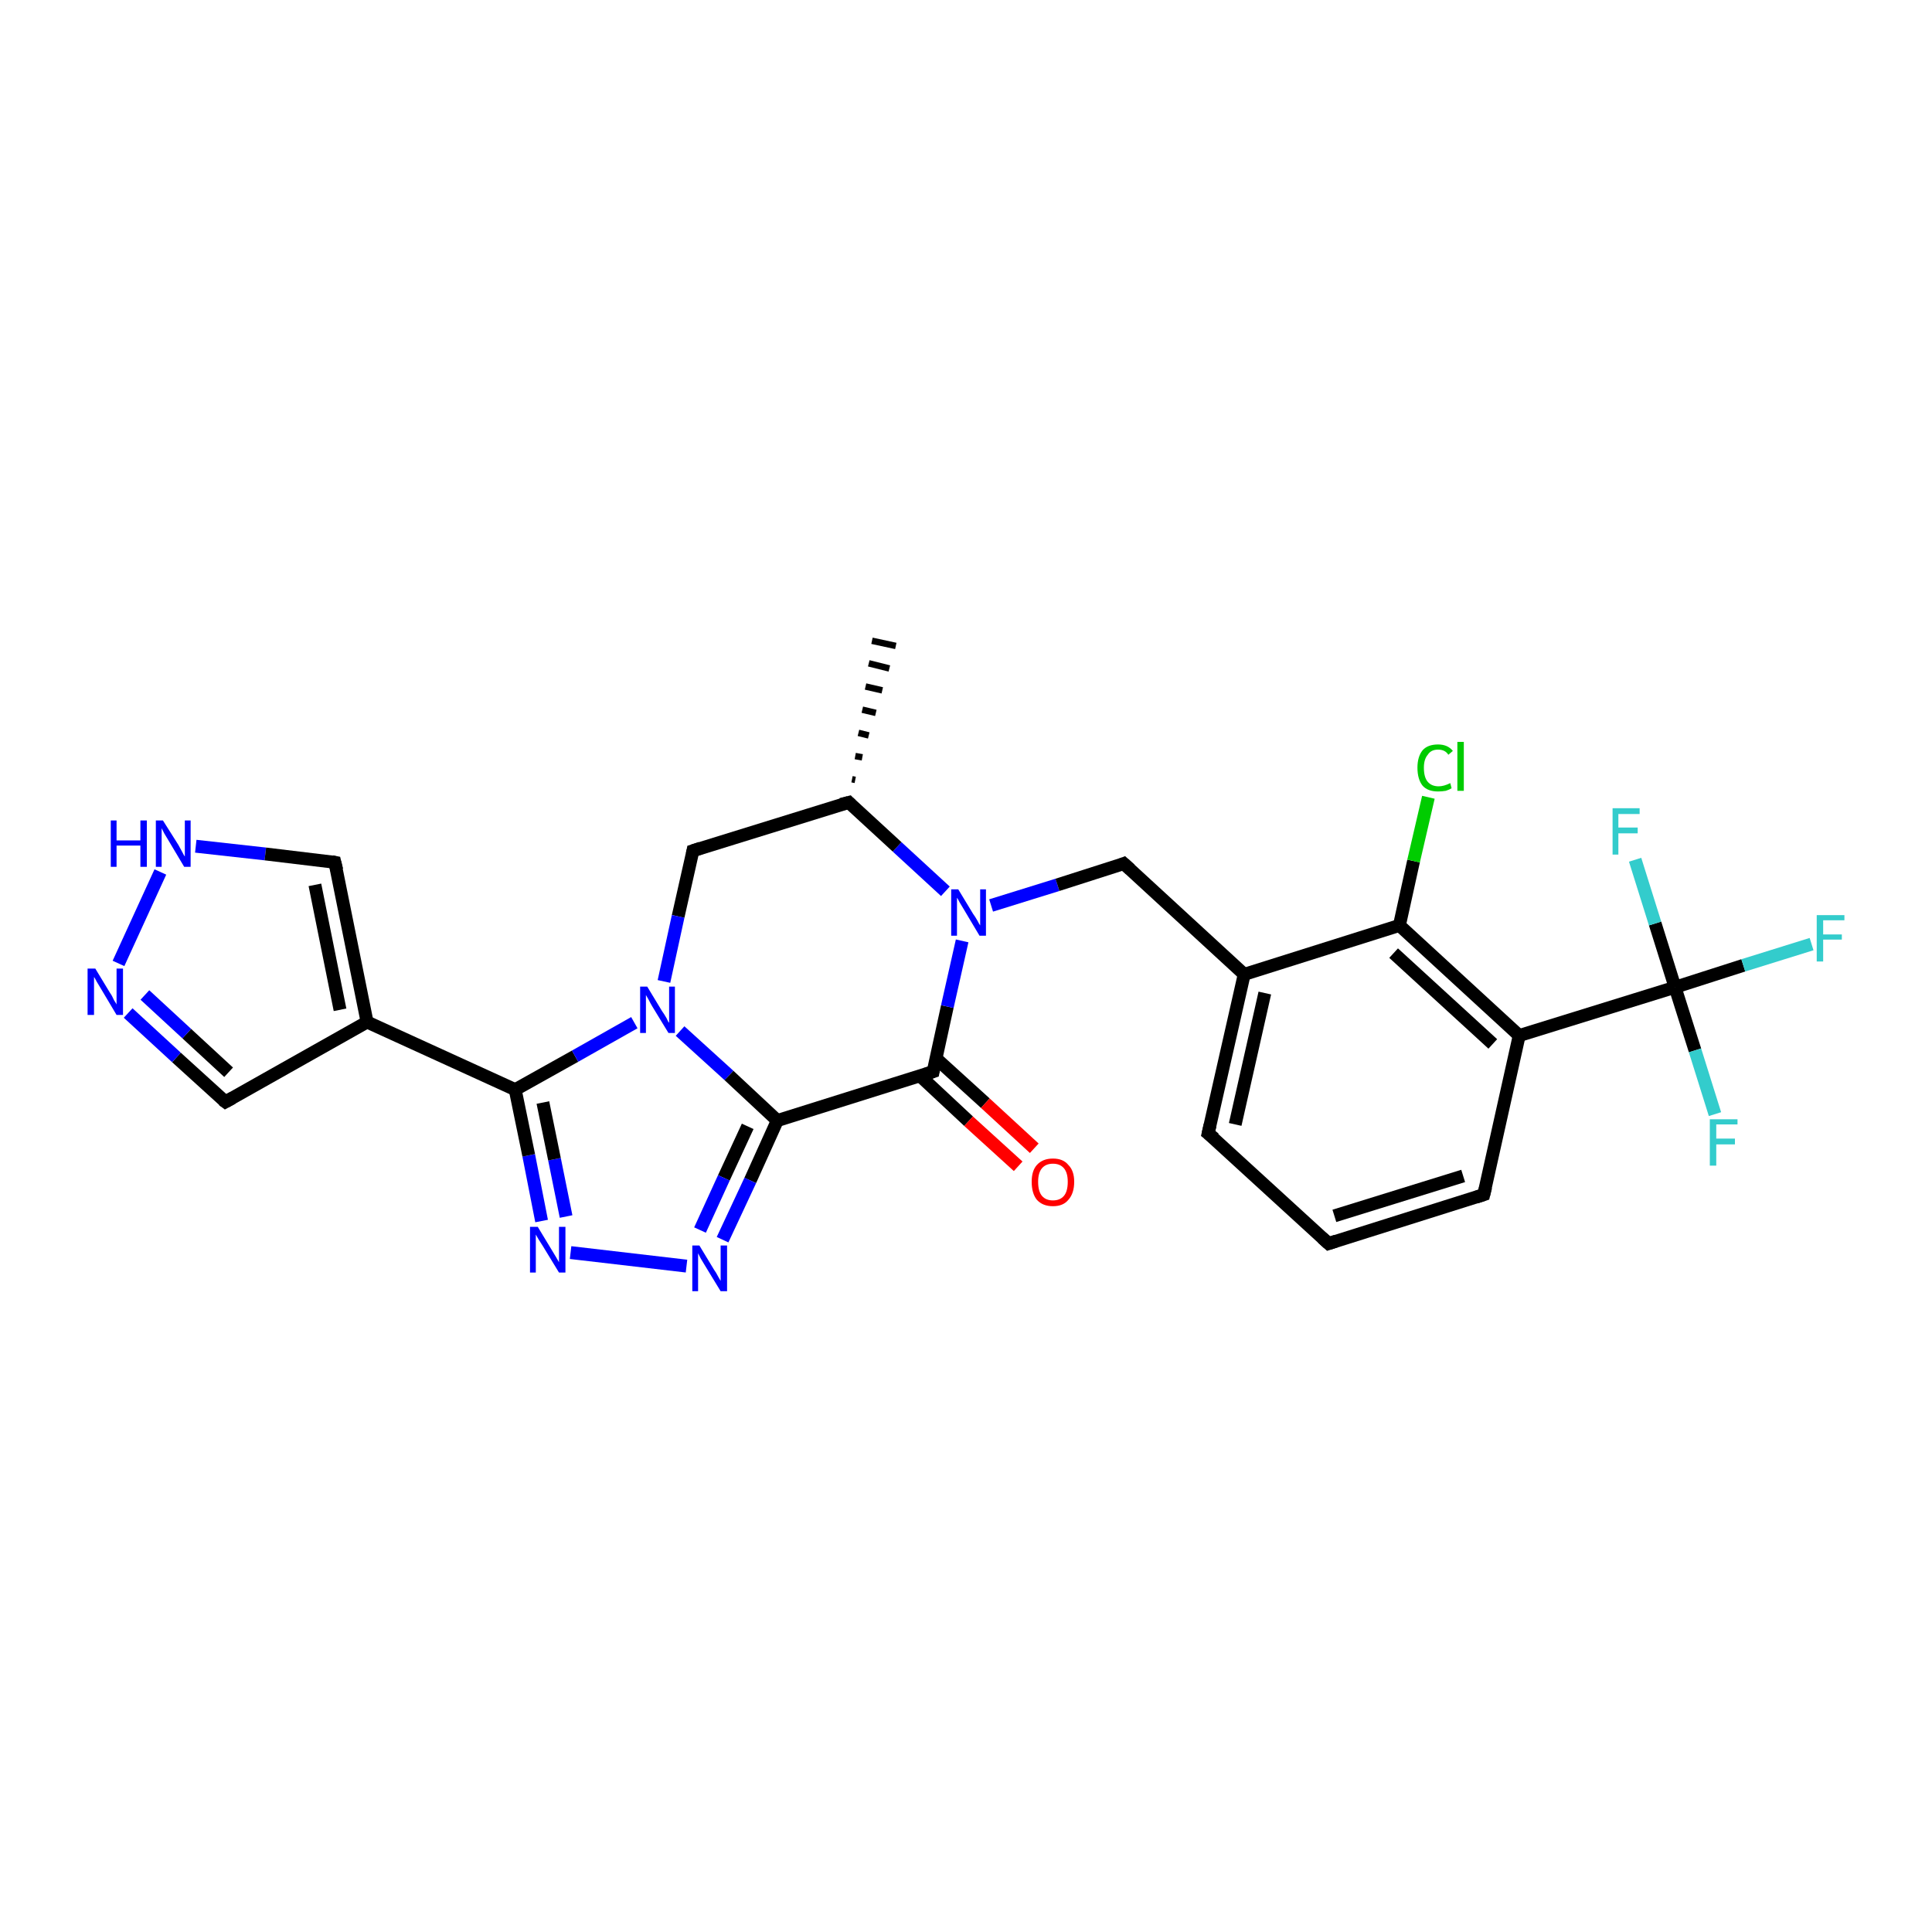 <?xml version='1.0' encoding='iso-8859-1'?>
<svg version='1.1' baseProfile='full'
              xmlns='http://www.w3.org/2000/svg'
                      xmlns:rdkit='http://www.rdkit.org/xml'
                      xmlns:xlink='http://www.w3.org/1999/xlink'
                  xml:space='preserve'
width='300px' height='300px' viewBox='0 0 300 300'>
<!-- END OF HEADER -->
<rect style='opacity:1.0;fill:#FFFFFF;stroke:none' width='300.0' height='300.0' x='0.0' y='0.0'> </rect>
<path class='bond-0 atom-1 atom-0' d='M 132.3,121.0 L 132.8,121.1' style='fill:none;fill-rule:evenodd;stroke:#000000;stroke-width:1.0px;stroke-linecap:butt;stroke-linejoin:miter;stroke-opacity:1' />
<path class='bond-0 atom-1 atom-0' d='M 132.8,117.4 L 133.9,117.6' style='fill:none;fill-rule:evenodd;stroke:#000000;stroke-width:1.0px;stroke-linecap:butt;stroke-linejoin:miter;stroke-opacity:1' />
<path class='bond-0 atom-1 atom-0' d='M 133.3,113.8 L 134.9,114.2' style='fill:none;fill-rule:evenodd;stroke:#000000;stroke-width:1.0px;stroke-linecap:butt;stroke-linejoin:miter;stroke-opacity:1' />
<path class='bond-0 atom-1 atom-0' d='M 133.9,110.2 L 136.0,110.7' style='fill:none;fill-rule:evenodd;stroke:#000000;stroke-width:1.0px;stroke-linecap:butt;stroke-linejoin:miter;stroke-opacity:1' />
<path class='bond-0 atom-1 atom-0' d='M 134.4,106.6 L 137.0,107.2' style='fill:none;fill-rule:evenodd;stroke:#000000;stroke-width:1.0px;stroke-linecap:butt;stroke-linejoin:miter;stroke-opacity:1' />
<path class='bond-0 atom-1 atom-0' d='M 134.9,103.0 L 138.1,103.8' style='fill:none;fill-rule:evenodd;stroke:#000000;stroke-width:1.0px;stroke-linecap:butt;stroke-linejoin:miter;stroke-opacity:1' />
<path class='bond-0 atom-1 atom-0' d='M 135.4,99.5 L 139.1,100.3' style='fill:none;fill-rule:evenodd;stroke:#000000;stroke-width:1.0px;stroke-linecap:butt;stroke-linejoin:miter;stroke-opacity:1' />
<path class='bond-1 atom-1 atom-2' d='M 131.8,124.6 L 107.6,132.1' style='fill:none;fill-rule:evenodd;stroke:#000000;stroke-width:2.0px;stroke-linecap:butt;stroke-linejoin:miter;stroke-opacity:1' />
<path class='bond-2 atom-2 atom-3' d='M 107.6,132.1 L 105.3,142.3' style='fill:none;fill-rule:evenodd;stroke:#000000;stroke-width:2.0px;stroke-linecap:butt;stroke-linejoin:miter;stroke-opacity:1' />
<path class='bond-2 atom-2 atom-3' d='M 105.3,142.3 L 103.1,152.4' style='fill:none;fill-rule:evenodd;stroke:#0000FF;stroke-width:2.0px;stroke-linecap:butt;stroke-linejoin:miter;stroke-opacity:1' />
<path class='bond-3 atom-3 atom-4' d='M 105.6,160.1 L 113.2,167.0' style='fill:none;fill-rule:evenodd;stroke:#0000FF;stroke-width:2.0px;stroke-linecap:butt;stroke-linejoin:miter;stroke-opacity:1' />
<path class='bond-3 atom-3 atom-4' d='M 113.2,167.0 L 120.7,174.0' style='fill:none;fill-rule:evenodd;stroke:#000000;stroke-width:2.0px;stroke-linecap:butt;stroke-linejoin:miter;stroke-opacity:1' />
<path class='bond-4 atom-4 atom-5' d='M 120.7,174.0 L 116.5,183.3' style='fill:none;fill-rule:evenodd;stroke:#000000;stroke-width:2.0px;stroke-linecap:butt;stroke-linejoin:miter;stroke-opacity:1' />
<path class='bond-4 atom-4 atom-5' d='M 116.5,183.3 L 112.2,192.5' style='fill:none;fill-rule:evenodd;stroke:#0000FF;stroke-width:2.0px;stroke-linecap:butt;stroke-linejoin:miter;stroke-opacity:1' />
<path class='bond-4 atom-4 atom-5' d='M 116.1,174.9 L 112.4,182.9' style='fill:none;fill-rule:evenodd;stroke:#000000;stroke-width:2.0px;stroke-linecap:butt;stroke-linejoin:miter;stroke-opacity:1' />
<path class='bond-4 atom-4 atom-5' d='M 112.4,182.9 L 108.7,191.0' style='fill:none;fill-rule:evenodd;stroke:#0000FF;stroke-width:2.0px;stroke-linecap:butt;stroke-linejoin:miter;stroke-opacity:1' />
<path class='bond-5 atom-5 atom-6' d='M 106.6,196.6 L 88.6,194.5' style='fill:none;fill-rule:evenodd;stroke:#0000FF;stroke-width:2.0px;stroke-linecap:butt;stroke-linejoin:miter;stroke-opacity:1' />
<path class='bond-6 atom-6 atom-7' d='M 84.1,189.6 L 82.1,179.4' style='fill:none;fill-rule:evenodd;stroke:#0000FF;stroke-width:2.0px;stroke-linecap:butt;stroke-linejoin:miter;stroke-opacity:1' />
<path class='bond-6 atom-6 atom-7' d='M 82.1,179.4 L 80.0,169.2' style='fill:none;fill-rule:evenodd;stroke:#000000;stroke-width:2.0px;stroke-linecap:butt;stroke-linejoin:miter;stroke-opacity:1' />
<path class='bond-6 atom-6 atom-7' d='M 87.9,188.9 L 86.1,180.0' style='fill:none;fill-rule:evenodd;stroke:#0000FF;stroke-width:2.0px;stroke-linecap:butt;stroke-linejoin:miter;stroke-opacity:1' />
<path class='bond-6 atom-6 atom-7' d='M 86.1,180.0 L 84.3,171.2' style='fill:none;fill-rule:evenodd;stroke:#000000;stroke-width:2.0px;stroke-linecap:butt;stroke-linejoin:miter;stroke-opacity:1' />
<path class='bond-7 atom-7 atom-8' d='M 80.0,169.2 L 57.0,158.7' style='fill:none;fill-rule:evenodd;stroke:#000000;stroke-width:2.0px;stroke-linecap:butt;stroke-linejoin:miter;stroke-opacity:1' />
<path class='bond-8 atom-8 atom-9' d='M 57.0,158.7 L 35.0,171.1' style='fill:none;fill-rule:evenodd;stroke:#000000;stroke-width:2.0px;stroke-linecap:butt;stroke-linejoin:miter;stroke-opacity:1' />
<path class='bond-9 atom-9 atom-10' d='M 35.0,171.1 L 27.4,164.2' style='fill:none;fill-rule:evenodd;stroke:#000000;stroke-width:2.0px;stroke-linecap:butt;stroke-linejoin:miter;stroke-opacity:1' />
<path class='bond-9 atom-9 atom-10' d='M 27.4,164.2 L 19.9,157.3' style='fill:none;fill-rule:evenodd;stroke:#0000FF;stroke-width:2.0px;stroke-linecap:butt;stroke-linejoin:miter;stroke-opacity:1' />
<path class='bond-9 atom-9 atom-10' d='M 35.5,166.5 L 29.0,160.5' style='fill:none;fill-rule:evenodd;stroke:#000000;stroke-width:2.0px;stroke-linecap:butt;stroke-linejoin:miter;stroke-opacity:1' />
<path class='bond-9 atom-9 atom-10' d='M 29.0,160.5 L 22.5,154.5' style='fill:none;fill-rule:evenodd;stroke:#0000FF;stroke-width:2.0px;stroke-linecap:butt;stroke-linejoin:miter;stroke-opacity:1' />
<path class='bond-10 atom-10 atom-11' d='M 18.4,149.6 L 24.9,135.4' style='fill:none;fill-rule:evenodd;stroke:#0000FF;stroke-width:2.0px;stroke-linecap:butt;stroke-linejoin:miter;stroke-opacity:1' />
<path class='bond-11 atom-11 atom-12' d='M 30.4,131.4 L 41.2,132.6' style='fill:none;fill-rule:evenodd;stroke:#0000FF;stroke-width:2.0px;stroke-linecap:butt;stroke-linejoin:miter;stroke-opacity:1' />
<path class='bond-11 atom-11 atom-12' d='M 41.2,132.6 L 52.0,133.9' style='fill:none;fill-rule:evenodd;stroke:#000000;stroke-width:2.0px;stroke-linecap:butt;stroke-linejoin:miter;stroke-opacity:1' />
<path class='bond-12 atom-4 atom-13' d='M 120.7,174.0 L 144.9,166.4' style='fill:none;fill-rule:evenodd;stroke:#000000;stroke-width:2.0px;stroke-linecap:butt;stroke-linejoin:miter;stroke-opacity:1' />
<path class='bond-13 atom-13 atom-14' d='M 142.8,167.0 L 150.4,174.1' style='fill:none;fill-rule:evenodd;stroke:#000000;stroke-width:2.0px;stroke-linecap:butt;stroke-linejoin:miter;stroke-opacity:1' />
<path class='bond-13 atom-13 atom-14' d='M 150.4,174.1 L 158.1,181.1' style='fill:none;fill-rule:evenodd;stroke:#FF0000;stroke-width:2.0px;stroke-linecap:butt;stroke-linejoin:miter;stroke-opacity:1' />
<path class='bond-13 atom-13 atom-14' d='M 145.3,164.3 L 153.0,171.3' style='fill:none;fill-rule:evenodd;stroke:#000000;stroke-width:2.0px;stroke-linecap:butt;stroke-linejoin:miter;stroke-opacity:1' />
<path class='bond-13 atom-13 atom-14' d='M 153.0,171.3 L 160.6,178.3' style='fill:none;fill-rule:evenodd;stroke:#FF0000;stroke-width:2.0px;stroke-linecap:butt;stroke-linejoin:miter;stroke-opacity:1' />
<path class='bond-14 atom-13 atom-15' d='M 144.9,166.4 L 147.1,156.3' style='fill:none;fill-rule:evenodd;stroke:#000000;stroke-width:2.0px;stroke-linecap:butt;stroke-linejoin:miter;stroke-opacity:1' />
<path class='bond-14 atom-13 atom-15' d='M 147.1,156.3 L 149.4,146.1' style='fill:none;fill-rule:evenodd;stroke:#0000FF;stroke-width:2.0px;stroke-linecap:butt;stroke-linejoin:miter;stroke-opacity:1' />
<path class='bond-15 atom-15 atom-16' d='M 153.9,140.6 L 164.2,137.4' style='fill:none;fill-rule:evenodd;stroke:#0000FF;stroke-width:2.0px;stroke-linecap:butt;stroke-linejoin:miter;stroke-opacity:1' />
<path class='bond-15 atom-15 atom-16' d='M 164.2,137.4 L 174.5,134.1' style='fill:none;fill-rule:evenodd;stroke:#000000;stroke-width:2.0px;stroke-linecap:butt;stroke-linejoin:miter;stroke-opacity:1' />
<path class='bond-16 atom-16 atom-17' d='M 174.5,134.1 L 193.2,151.3' style='fill:none;fill-rule:evenodd;stroke:#000000;stroke-width:2.0px;stroke-linecap:butt;stroke-linejoin:miter;stroke-opacity:1' />
<path class='bond-17 atom-17 atom-18' d='M 193.2,151.3 L 187.6,176.0' style='fill:none;fill-rule:evenodd;stroke:#000000;stroke-width:2.0px;stroke-linecap:butt;stroke-linejoin:miter;stroke-opacity:1' />
<path class='bond-17 atom-17 atom-18' d='M 196.4,154.2 L 191.8,174.6' style='fill:none;fill-rule:evenodd;stroke:#000000;stroke-width:2.0px;stroke-linecap:butt;stroke-linejoin:miter;stroke-opacity:1' />
<path class='bond-18 atom-18 atom-19' d='M 187.6,176.0 L 206.3,193.1' style='fill:none;fill-rule:evenodd;stroke:#000000;stroke-width:2.0px;stroke-linecap:butt;stroke-linejoin:miter;stroke-opacity:1' />
<path class='bond-19 atom-19 atom-20' d='M 206.3,193.1 L 230.4,185.5' style='fill:none;fill-rule:evenodd;stroke:#000000;stroke-width:2.0px;stroke-linecap:butt;stroke-linejoin:miter;stroke-opacity:1' />
<path class='bond-19 atom-19 atom-20' d='M 207.2,188.8 L 227.2,182.6' style='fill:none;fill-rule:evenodd;stroke:#000000;stroke-width:2.0px;stroke-linecap:butt;stroke-linejoin:miter;stroke-opacity:1' />
<path class='bond-20 atom-20 atom-21' d='M 230.4,185.5 L 235.9,160.8' style='fill:none;fill-rule:evenodd;stroke:#000000;stroke-width:2.0px;stroke-linecap:butt;stroke-linejoin:miter;stroke-opacity:1' />
<path class='bond-21 atom-21 atom-22' d='M 235.9,160.8 L 260.1,153.3' style='fill:none;fill-rule:evenodd;stroke:#000000;stroke-width:2.0px;stroke-linecap:butt;stroke-linejoin:miter;stroke-opacity:1' />
<path class='bond-22 atom-22 atom-23' d='M 260.1,153.3 L 270.7,149.9' style='fill:none;fill-rule:evenodd;stroke:#000000;stroke-width:2.0px;stroke-linecap:butt;stroke-linejoin:miter;stroke-opacity:1' />
<path class='bond-22 atom-22 atom-23' d='M 270.7,149.9 L 281.3,146.6' style='fill:none;fill-rule:evenodd;stroke:#33CCCC;stroke-width:2.0px;stroke-linecap:butt;stroke-linejoin:miter;stroke-opacity:1' />
<path class='bond-23 atom-22 atom-24' d='M 260.1,153.3 L 263.2,163.1' style='fill:none;fill-rule:evenodd;stroke:#000000;stroke-width:2.0px;stroke-linecap:butt;stroke-linejoin:miter;stroke-opacity:1' />
<path class='bond-23 atom-22 atom-24' d='M 263.2,163.1 L 266.3,173.0' style='fill:none;fill-rule:evenodd;stroke:#33CCCC;stroke-width:2.0px;stroke-linecap:butt;stroke-linejoin:miter;stroke-opacity:1' />
<path class='bond-24 atom-22 atom-25' d='M 260.1,153.3 L 257.0,143.4' style='fill:none;fill-rule:evenodd;stroke:#000000;stroke-width:2.0px;stroke-linecap:butt;stroke-linejoin:miter;stroke-opacity:1' />
<path class='bond-24 atom-22 atom-25' d='M 257.0,143.4 L 253.9,133.5' style='fill:none;fill-rule:evenodd;stroke:#33CCCC;stroke-width:2.0px;stroke-linecap:butt;stroke-linejoin:miter;stroke-opacity:1' />
<path class='bond-25 atom-21 atom-26' d='M 235.9,160.8 L 217.3,143.7' style='fill:none;fill-rule:evenodd;stroke:#000000;stroke-width:2.0px;stroke-linecap:butt;stroke-linejoin:miter;stroke-opacity:1' />
<path class='bond-25 atom-21 atom-26' d='M 231.8,162.1 L 216.4,148.0' style='fill:none;fill-rule:evenodd;stroke:#000000;stroke-width:2.0px;stroke-linecap:butt;stroke-linejoin:miter;stroke-opacity:1' />
<path class='bond-26 atom-26 atom-27' d='M 217.3,143.7 L 219.5,133.7' style='fill:none;fill-rule:evenodd;stroke:#000000;stroke-width:2.0px;stroke-linecap:butt;stroke-linejoin:miter;stroke-opacity:1' />
<path class='bond-26 atom-26 atom-27' d='M 219.5,133.7 L 221.8,123.8' style='fill:none;fill-rule:evenodd;stroke:#00CC00;stroke-width:2.0px;stroke-linecap:butt;stroke-linejoin:miter;stroke-opacity:1' />
<path class='bond-27 atom-15 atom-1' d='M 146.8,138.4 L 139.3,131.5' style='fill:none;fill-rule:evenodd;stroke:#0000FF;stroke-width:2.0px;stroke-linecap:butt;stroke-linejoin:miter;stroke-opacity:1' />
<path class='bond-27 atom-15 atom-1' d='M 139.3,131.5 L 131.8,124.6' style='fill:none;fill-rule:evenodd;stroke:#000000;stroke-width:2.0px;stroke-linecap:butt;stroke-linejoin:miter;stroke-opacity:1' />
<path class='bond-28 atom-26 atom-17' d='M 217.3,143.7 L 193.2,151.3' style='fill:none;fill-rule:evenodd;stroke:#000000;stroke-width:2.0px;stroke-linecap:butt;stroke-linejoin:miter;stroke-opacity:1' />
<path class='bond-29 atom-7 atom-3' d='M 80.0,169.2 L 89.3,164.0' style='fill:none;fill-rule:evenodd;stroke:#000000;stroke-width:2.0px;stroke-linecap:butt;stroke-linejoin:miter;stroke-opacity:1' />
<path class='bond-29 atom-7 atom-3' d='M 89.3,164.0 L 98.5,158.8' style='fill:none;fill-rule:evenodd;stroke:#0000FF;stroke-width:2.0px;stroke-linecap:butt;stroke-linejoin:miter;stroke-opacity:1' />
<path class='bond-30 atom-12 atom-8' d='M 52.0,133.9 L 57.0,158.7' style='fill:none;fill-rule:evenodd;stroke:#000000;stroke-width:2.0px;stroke-linecap:butt;stroke-linejoin:miter;stroke-opacity:1' />
<path class='bond-30 atom-12 atom-8' d='M 48.9,137.4 L 52.8,156.8' style='fill:none;fill-rule:evenodd;stroke:#000000;stroke-width:2.0px;stroke-linecap:butt;stroke-linejoin:miter;stroke-opacity:1' />
<path d='M 130.6,124.9 L 131.8,124.6 L 132.1,124.9' style='fill:none;stroke:#000000;stroke-width:2.0px;stroke-linecap:butt;stroke-linejoin:miter;stroke-opacity:1;' />
<path d='M 108.8,131.7 L 107.6,132.1 L 107.5,132.6' style='fill:none;stroke:#000000;stroke-width:2.0px;stroke-linecap:butt;stroke-linejoin:miter;stroke-opacity:1;' />
<path d='M 36.1,170.5 L 35.0,171.1 L 34.6,170.8' style='fill:none;stroke:#000000;stroke-width:2.0px;stroke-linecap:butt;stroke-linejoin:miter;stroke-opacity:1;' />
<path d='M 51.5,133.8 L 52.0,133.9 L 52.3,135.1' style='fill:none;stroke:#000000;stroke-width:2.0px;stroke-linecap:butt;stroke-linejoin:miter;stroke-opacity:1;' />
<path d='M 143.7,166.8 L 144.9,166.4 L 145.0,165.9' style='fill:none;stroke:#000000;stroke-width:2.0px;stroke-linecap:butt;stroke-linejoin:miter;stroke-opacity:1;' />
<path d='M 174.0,134.3 L 174.5,134.1 L 175.5,135.0' style='fill:none;stroke:#000000;stroke-width:2.0px;stroke-linecap:butt;stroke-linejoin:miter;stroke-opacity:1;' />
<path d='M 187.9,174.7 L 187.6,176.0 L 188.6,176.8' style='fill:none;stroke:#000000;stroke-width:2.0px;stroke-linecap:butt;stroke-linejoin:miter;stroke-opacity:1;' />
<path d='M 205.3,192.2 L 206.3,193.1 L 207.5,192.7' style='fill:none;stroke:#000000;stroke-width:2.0px;stroke-linecap:butt;stroke-linejoin:miter;stroke-opacity:1;' />
<path d='M 229.2,185.9 L 230.4,185.5 L 230.7,184.3' style='fill:none;stroke:#000000;stroke-width:2.0px;stroke-linecap:butt;stroke-linejoin:miter;stroke-opacity:1;' />
<path class='atom-3' d='M 100.5 153.2
L 102.8 157.0
Q 103.1 157.4, 103.5 158.1
Q 103.8 158.8, 103.9 158.8
L 103.9 153.2
L 104.8 153.2
L 104.8 160.4
L 103.8 160.4
L 101.3 156.3
Q 101.0 155.8, 100.7 155.2
Q 100.4 154.7, 100.3 154.5
L 100.3 160.4
L 99.4 160.4
L 99.4 153.2
L 100.5 153.2
' fill='#0000FF'/>
<path class='atom-5' d='M 108.6 193.4
L 110.9 197.2
Q 111.2 197.6, 111.5 198.2
Q 111.9 198.9, 111.9 198.9
L 111.9 193.4
L 112.9 193.4
L 112.9 200.5
L 111.9 200.5
L 109.4 196.4
Q 109.1 195.9, 108.8 195.4
Q 108.5 194.8, 108.4 194.6
L 108.4 200.5
L 107.5 200.5
L 107.5 193.4
L 108.6 193.4
' fill='#0000FF'/>
<path class='atom-6' d='M 83.5 190.5
L 85.8 194.3
Q 86.0 194.6, 86.4 195.3
Q 86.8 196.0, 86.8 196.0
L 86.8 190.5
L 87.8 190.5
L 87.8 197.6
L 86.8 197.6
L 84.3 193.5
Q 84.0 193.0, 83.6 192.4
Q 83.3 191.9, 83.2 191.7
L 83.2 197.6
L 82.3 197.6
L 82.3 190.5
L 83.5 190.5
' fill='#0000FF'/>
<path class='atom-10' d='M 14.8 150.4
L 17.1 154.2
Q 17.4 154.6, 17.7 155.3
Q 18.1 155.9, 18.1 156.0
L 18.1 150.4
L 19.1 150.4
L 19.1 157.6
L 18.1 157.6
L 15.6 153.4
Q 15.3 152.9, 15.0 152.4
Q 14.7 151.8, 14.6 151.7
L 14.6 157.6
L 13.6 157.6
L 13.6 150.4
L 14.8 150.4
' fill='#0000FF'/>
<path class='atom-11' d='M 17.2 127.4
L 18.1 127.4
L 18.1 130.5
L 21.8 130.5
L 21.8 127.4
L 22.8 127.4
L 22.8 134.6
L 21.8 134.6
L 21.8 131.3
L 18.1 131.3
L 18.1 134.6
L 17.2 134.6
L 17.2 127.4
' fill='#0000FF'/>
<path class='atom-11' d='M 25.3 127.4
L 27.7 131.2
Q 27.9 131.6, 28.3 132.3
Q 28.6 132.9, 28.7 133.0
L 28.7 127.4
L 29.6 127.4
L 29.6 134.6
L 28.6 134.6
L 26.1 130.4
Q 25.8 129.9, 25.5 129.4
Q 25.2 128.8, 25.1 128.6
L 25.1 134.6
L 24.2 134.6
L 24.2 127.4
L 25.3 127.4
' fill='#0000FF'/>
<path class='atom-14' d='M 160.2 183.5
Q 160.2 181.8, 161.0 180.9
Q 161.9 179.9, 163.5 179.9
Q 165.1 179.9, 165.9 180.9
Q 166.8 181.8, 166.8 183.5
Q 166.8 185.3, 165.9 186.3
Q 165.1 187.3, 163.5 187.3
Q 161.9 187.3, 161.0 186.3
Q 160.2 185.3, 160.2 183.5
M 163.5 186.4
Q 164.6 186.4, 165.2 185.7
Q 165.8 185.0, 165.8 183.5
Q 165.8 182.1, 165.2 181.4
Q 164.6 180.7, 163.5 180.7
Q 162.4 180.7, 161.8 181.4
Q 161.2 182.1, 161.2 183.5
Q 161.2 185.0, 161.8 185.7
Q 162.4 186.4, 163.5 186.4
' fill='#FF0000'/>
<path class='atom-15' d='M 148.8 138.1
L 151.1 141.9
Q 151.4 142.3, 151.8 143.0
Q 152.1 143.6, 152.2 143.7
L 152.2 138.1
L 153.1 138.1
L 153.1 145.3
L 152.1 145.3
L 149.6 141.1
Q 149.3 140.6, 149.0 140.1
Q 148.7 139.5, 148.6 139.4
L 148.6 145.3
L 147.7 145.3
L 147.7 138.1
L 148.8 138.1
' fill='#0000FF'/>
<path class='atom-23' d='M 282.1 142.1
L 286.4 142.1
L 286.4 142.9
L 283.1 142.9
L 283.1 145.1
L 286.0 145.1
L 286.0 145.9
L 283.1 145.9
L 283.1 149.3
L 282.1 149.3
L 282.1 142.1
' fill='#33CCCC'/>
<path class='atom-24' d='M 265.5 173.8
L 269.8 173.8
L 269.8 174.6
L 266.5 174.6
L 266.5 176.8
L 269.4 176.8
L 269.4 177.7
L 266.5 177.7
L 266.5 181.0
L 265.5 181.0
L 265.5 173.8
' fill='#33CCCC'/>
<path class='atom-25' d='M 250.4 125.5
L 254.6 125.5
L 254.6 126.4
L 251.3 126.4
L 251.3 128.5
L 254.3 128.5
L 254.3 129.4
L 251.3 129.4
L 251.3 132.7
L 250.4 132.7
L 250.4 125.5
' fill='#33CCCC'/>
<path class='atom-27' d='M 220.1 119.2
Q 220.1 117.5, 220.9 116.5
Q 221.7 115.6, 223.3 115.6
Q 224.8 115.6, 225.6 116.6
L 224.9 117.2
Q 224.4 116.4, 223.3 116.4
Q 222.2 116.4, 221.7 117.2
Q 221.1 117.9, 221.1 119.2
Q 221.1 120.7, 221.7 121.4
Q 222.3 122.1, 223.4 122.1
Q 224.2 122.1, 225.2 121.6
L 225.4 122.4
Q 225.1 122.6, 224.5 122.8
Q 223.9 122.9, 223.3 122.9
Q 221.7 122.9, 220.9 122.0
Q 220.1 121.0, 220.1 119.2
' fill='#00CC00'/>
<path class='atom-27' d='M 226.3 115.2
L 227.3 115.2
L 227.3 122.8
L 226.3 122.8
L 226.3 115.2
' fill='#00CC00'/>
</svg>
